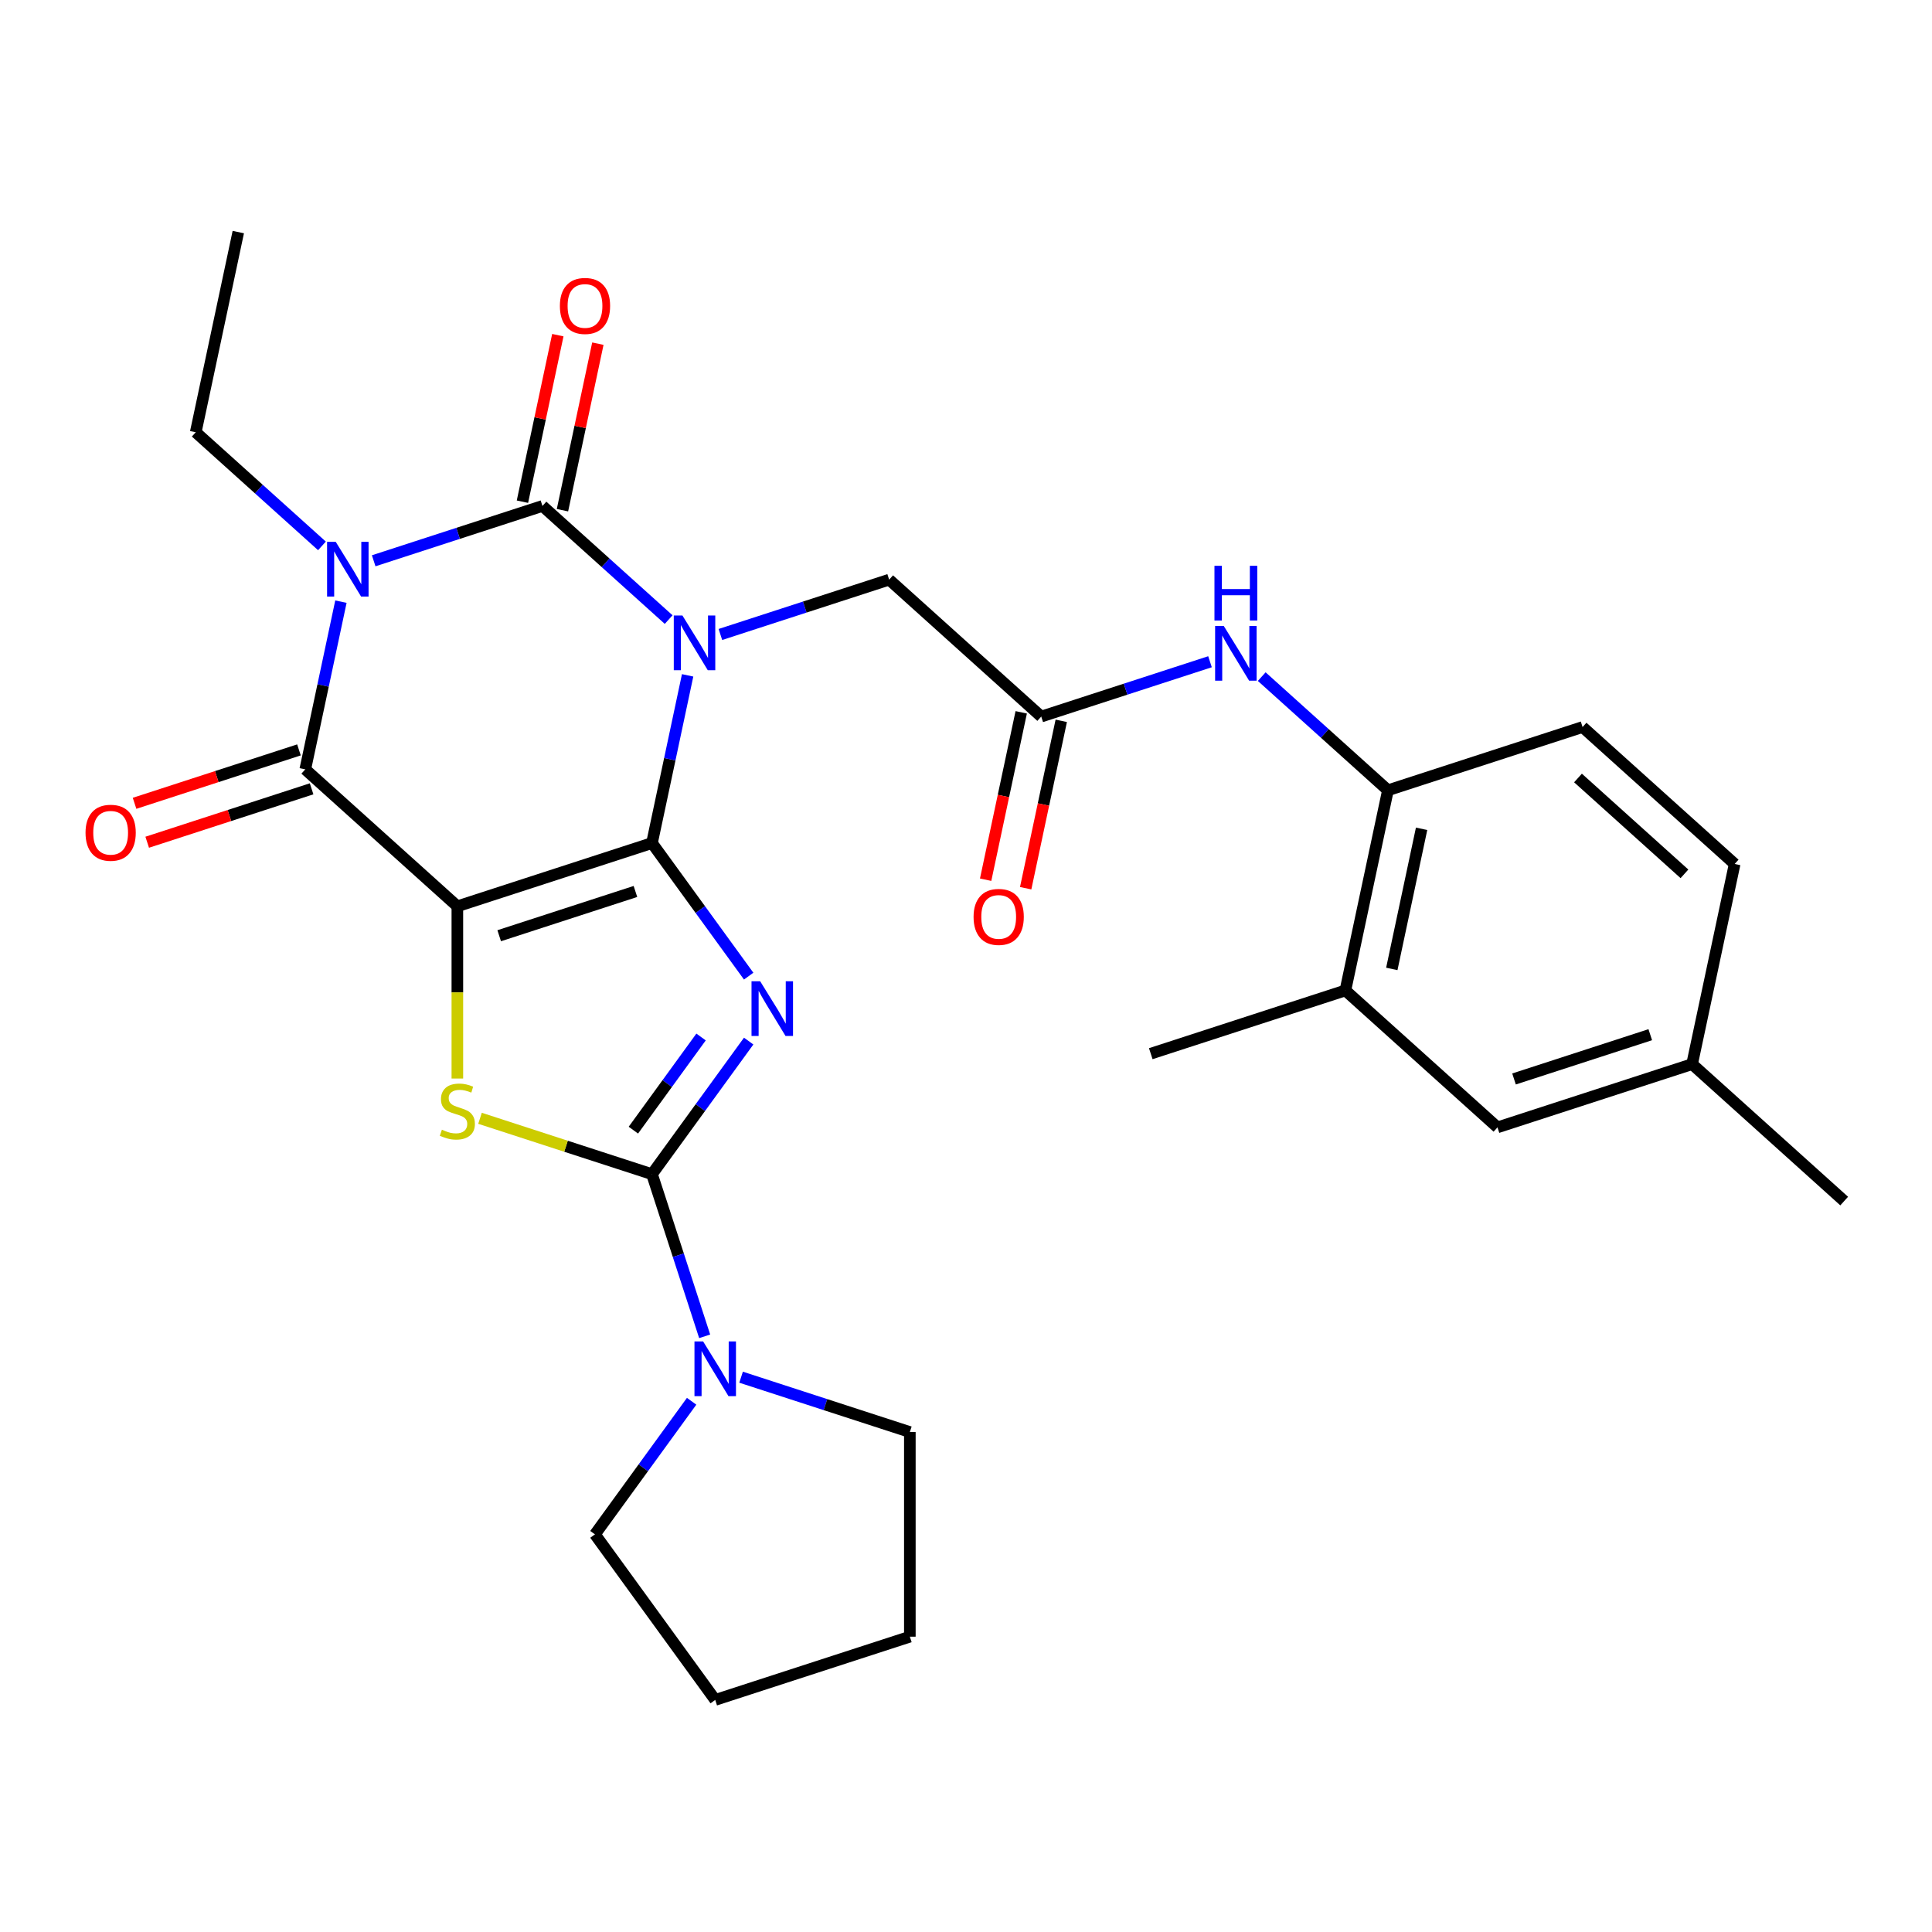 <?xml version='1.0' encoding='iso-8859-1'?>
<svg version='1.1' baseProfile='full'
              xmlns='http://www.w3.org/2000/svg'
                      xmlns:rdkit='http://www.rdkit.org/xml'
                      xmlns:xlink='http://www.w3.org/1999/xlink'
                  xml:space='preserve'
width='1000px' height='1000px' viewBox='0 0 1000 1000'>
<!-- END OF HEADER -->
<rect style='opacity:1.0;fill:#FFFFFF;stroke:none' width='1000' height='1000' x='0' y='0'> </rect>
<path class='bond-0' d='M 337.464,436.362 L 346.689,392.962' style='fill:none;fill-rule:evenodd;stroke:#000000;stroke-width:6px;stroke-linecap:butt;stroke-linejoin:miter;stroke-opacity:1' />
<path class='bond-0' d='M 346.689,392.962 L 355.914,349.562' style='fill:none;fill-rule:evenodd;stroke:#0000FF;stroke-width:6px;stroke-linecap:butt;stroke-linejoin:miter;stroke-opacity:1' />
<path class='bond-1' d='M 337.464,436.362 L 236.726,469.094' style='fill:none;fill-rule:evenodd;stroke:#000000;stroke-width:6px;stroke-linecap:butt;stroke-linejoin:miter;stroke-opacity:1' />
<path class='bond-1' d='M 328.9,461.42 L 258.383,484.332' style='fill:none;fill-rule:evenodd;stroke:#000000;stroke-width:6px;stroke-linecap:butt;stroke-linejoin:miter;stroke-opacity:1' />
<path class='bond-2' d='M 337.464,436.362 L 362.489,470.805' style='fill:none;fill-rule:evenodd;stroke:#000000;stroke-width:6px;stroke-linecap:butt;stroke-linejoin:miter;stroke-opacity:1' />
<path class='bond-2' d='M 362.489,470.805 L 387.513,505.248' style='fill:none;fill-rule:evenodd;stroke:#0000FF;stroke-width:6px;stroke-linecap:butt;stroke-linejoin:miter;stroke-opacity:1' />
<path class='bond-3' d='M 346.099,320.699 L 313.435,291.288' style='fill:none;fill-rule:evenodd;stroke:#0000FF;stroke-width:6px;stroke-linecap:butt;stroke-linejoin:miter;stroke-opacity:1' />
<path class='bond-3' d='M 313.435,291.288 L 280.771,261.878' style='fill:none;fill-rule:evenodd;stroke:#000000;stroke-width:6px;stroke-linecap:butt;stroke-linejoin:miter;stroke-opacity:1' />
<path class='bond-9' d='M 372.875,328.404 L 416.551,314.213' style='fill:none;fill-rule:evenodd;stroke:#0000FF;stroke-width:6px;stroke-linecap:butt;stroke-linejoin:miter;stroke-opacity:1' />
<path class='bond-9' d='M 416.551,314.213 L 460.226,300.022' style='fill:none;fill-rule:evenodd;stroke:#000000;stroke-width:6px;stroke-linecap:butt;stroke-linejoin:miter;stroke-opacity:1' />
<path class='bond-6' d='M 236.726,469.094 L 158.01,398.218' style='fill:none;fill-rule:evenodd;stroke:#000000;stroke-width:6px;stroke-linecap:butt;stroke-linejoin:miter;stroke-opacity:1' />
<path class='bond-7' d='M 236.726,469.094 L 236.726,513.672' style='fill:none;fill-rule:evenodd;stroke:#000000;stroke-width:6px;stroke-linecap:butt;stroke-linejoin:miter;stroke-opacity:1' />
<path class='bond-7' d='M 236.726,513.672 L 236.726,558.249' style='fill:none;fill-rule:evenodd;stroke:#CCCC00;stroke-width:6px;stroke-linecap:butt;stroke-linejoin:miter;stroke-opacity:1' />
<path class='bond-5' d='M 387.513,538.864 L 362.489,573.307' style='fill:none;fill-rule:evenodd;stroke:#0000FF;stroke-width:6px;stroke-linecap:butt;stroke-linejoin:miter;stroke-opacity:1' />
<path class='bond-5' d='M 362.489,573.307 L 337.464,607.749' style='fill:none;fill-rule:evenodd;stroke:#000000;stroke-width:6px;stroke-linecap:butt;stroke-linejoin:miter;stroke-opacity:1' />
<path class='bond-5' d='M 362.867,536.745 L 345.35,560.855' style='fill:none;fill-rule:evenodd;stroke:#0000FF;stroke-width:6px;stroke-linecap:butt;stroke-linejoin:miter;stroke-opacity:1' />
<path class='bond-5' d='M 345.35,560.855 L 327.833,584.964' style='fill:none;fill-rule:evenodd;stroke:#000000;stroke-width:6px;stroke-linecap:butt;stroke-linejoin:miter;stroke-opacity:1' />
<path class='bond-13' d='M 291.132,264.08 L 300.293,220.98' style='fill:none;fill-rule:evenodd;stroke:#000000;stroke-width:6px;stroke-linecap:butt;stroke-linejoin:miter;stroke-opacity:1' />
<path class='bond-13' d='M 300.293,220.98 L 309.454,177.88' style='fill:none;fill-rule:evenodd;stroke:#FF0000;stroke-width:6px;stroke-linecap:butt;stroke-linejoin:miter;stroke-opacity:1' />
<path class='bond-13' d='M 270.41,259.675 L 279.571,216.575' style='fill:none;fill-rule:evenodd;stroke:#000000;stroke-width:6px;stroke-linecap:butt;stroke-linejoin:miter;stroke-opacity:1' />
<path class='bond-13' d='M 279.571,216.575 L 288.733,173.475' style='fill:none;fill-rule:evenodd;stroke:#FF0000;stroke-width:6px;stroke-linecap:butt;stroke-linejoin:miter;stroke-opacity:1' />
<path class='bond-30' d='M 280.771,261.878 L 237.096,276.069' style='fill:none;fill-rule:evenodd;stroke:#000000;stroke-width:6px;stroke-linecap:butt;stroke-linejoin:miter;stroke-opacity:1' />
<path class='bond-30' d='M 237.096,276.069 L 193.42,290.26' style='fill:none;fill-rule:evenodd;stroke:#0000FF;stroke-width:6px;stroke-linecap:butt;stroke-linejoin:miter;stroke-opacity:1' />
<path class='bond-4' d='M 176.46,311.418 L 167.235,354.818' style='fill:none;fill-rule:evenodd;stroke:#0000FF;stroke-width:6px;stroke-linecap:butt;stroke-linejoin:miter;stroke-opacity:1' />
<path class='bond-4' d='M 167.235,354.818 L 158.01,398.218' style='fill:none;fill-rule:evenodd;stroke:#000000;stroke-width:6px;stroke-linecap:butt;stroke-linejoin:miter;stroke-opacity:1' />
<path class='bond-18' d='M 166.644,282.555 L 133.98,253.144' style='fill:none;fill-rule:evenodd;stroke:#0000FF;stroke-width:6px;stroke-linecap:butt;stroke-linejoin:miter;stroke-opacity:1' />
<path class='bond-18' d='M 133.98,253.144 L 101.316,223.733' style='fill:none;fill-rule:evenodd;stroke:#000000;stroke-width:6px;stroke-linecap:butt;stroke-linejoin:miter;stroke-opacity:1' />
<path class='bond-8' d='M 337.464,607.749 L 351.1,649.715' style='fill:none;fill-rule:evenodd;stroke:#000000;stroke-width:6px;stroke-linecap:butt;stroke-linejoin:miter;stroke-opacity:1' />
<path class='bond-8' d='M 351.1,649.715 L 364.735,691.68' style='fill:none;fill-rule:evenodd;stroke:#0000FF;stroke-width:6px;stroke-linecap:butt;stroke-linejoin:miter;stroke-opacity:1' />
<path class='bond-29' d='M 337.464,607.749 L 292.959,593.289' style='fill:none;fill-rule:evenodd;stroke:#000000;stroke-width:6px;stroke-linecap:butt;stroke-linejoin:miter;stroke-opacity:1' />
<path class='bond-29' d='M 292.959,593.289 L 248.454,578.828' style='fill:none;fill-rule:evenodd;stroke:#CCCC00;stroke-width:6px;stroke-linecap:butt;stroke-linejoin:miter;stroke-opacity:1' />
<path class='bond-14' d='M 154.736,388.144 L 112.191,401.968' style='fill:none;fill-rule:evenodd;stroke:#000000;stroke-width:6px;stroke-linecap:butt;stroke-linejoin:miter;stroke-opacity:1' />
<path class='bond-14' d='M 112.191,401.968 L 69.646,415.792' style='fill:none;fill-rule:evenodd;stroke:#FF0000;stroke-width:6px;stroke-linecap:butt;stroke-linejoin:miter;stroke-opacity:1' />
<path class='bond-14' d='M 161.283,408.292 L 118.737,422.116' style='fill:none;fill-rule:evenodd;stroke:#000000;stroke-width:6px;stroke-linecap:butt;stroke-linejoin:miter;stroke-opacity:1' />
<path class='bond-14' d='M 118.737,422.116 L 76.192,435.939' style='fill:none;fill-rule:evenodd;stroke:#FF0000;stroke-width:6px;stroke-linecap:butt;stroke-linejoin:miter;stroke-opacity:1' />
<path class='bond-22' d='M 383.585,712.838 L 427.26,727.029' style='fill:none;fill-rule:evenodd;stroke:#0000FF;stroke-width:6px;stroke-linecap:butt;stroke-linejoin:miter;stroke-opacity:1' />
<path class='bond-22' d='M 427.26,727.029 L 470.935,741.22' style='fill:none;fill-rule:evenodd;stroke:#000000;stroke-width:6px;stroke-linecap:butt;stroke-linejoin:miter;stroke-opacity:1' />
<path class='bond-23' d='M 357.985,725.296 L 332.961,759.739' style='fill:none;fill-rule:evenodd;stroke:#0000FF;stroke-width:6px;stroke-linecap:butt;stroke-linejoin:miter;stroke-opacity:1' />
<path class='bond-23' d='M 332.961,759.739 L 307.937,794.182' style='fill:none;fill-rule:evenodd;stroke:#000000;stroke-width:6px;stroke-linecap:butt;stroke-linejoin:miter;stroke-opacity:1' />
<path class='bond-10' d='M 460.226,300.022 L 538.942,370.898' style='fill:none;fill-rule:evenodd;stroke:#000000;stroke-width:6px;stroke-linecap:butt;stroke-linejoin:miter;stroke-opacity:1' />
<path class='bond-11' d='M 538.942,370.898 L 582.617,356.707' style='fill:none;fill-rule:evenodd;stroke:#000000;stroke-width:6px;stroke-linecap:butt;stroke-linejoin:miter;stroke-opacity:1' />
<path class='bond-11' d='M 582.617,356.707 L 626.293,342.516' style='fill:none;fill-rule:evenodd;stroke:#0000FF;stroke-width:6px;stroke-linecap:butt;stroke-linejoin:miter;stroke-opacity:1' />
<path class='bond-17' d='M 528.581,368.696 L 519.373,412.016' style='fill:none;fill-rule:evenodd;stroke:#000000;stroke-width:6px;stroke-linecap:butt;stroke-linejoin:miter;stroke-opacity:1' />
<path class='bond-17' d='M 519.373,412.016 L 510.165,455.336' style='fill:none;fill-rule:evenodd;stroke:#FF0000;stroke-width:6px;stroke-linecap:butt;stroke-linejoin:miter;stroke-opacity:1' />
<path class='bond-17' d='M 549.303,373.1 L 540.095,416.421' style='fill:none;fill-rule:evenodd;stroke:#000000;stroke-width:6px;stroke-linecap:butt;stroke-linejoin:miter;stroke-opacity:1' />
<path class='bond-17' d='M 540.095,416.421 L 530.887,459.741' style='fill:none;fill-rule:evenodd;stroke:#FF0000;stroke-width:6px;stroke-linecap:butt;stroke-linejoin:miter;stroke-opacity:1' />
<path class='bond-12' d='M 653.069,350.221 L 685.733,379.632' style='fill:none;fill-rule:evenodd;stroke:#0000FF;stroke-width:6px;stroke-linecap:butt;stroke-linejoin:miter;stroke-opacity:1' />
<path class='bond-12' d='M 685.733,379.632 L 718.397,409.043' style='fill:none;fill-rule:evenodd;stroke:#000000;stroke-width:6px;stroke-linecap:butt;stroke-linejoin:miter;stroke-opacity:1' />
<path class='bond-15' d='M 718.397,409.043 L 696.374,512.651' style='fill:none;fill-rule:evenodd;stroke:#000000;stroke-width:6px;stroke-linecap:butt;stroke-linejoin:miter;stroke-opacity:1' />
<path class='bond-15' d='M 735.815,428.988 L 720.399,501.514' style='fill:none;fill-rule:evenodd;stroke:#000000;stroke-width:6px;stroke-linecap:butt;stroke-linejoin:miter;stroke-opacity:1' />
<path class='bond-19' d='M 718.397,409.043 L 819.136,376.311' style='fill:none;fill-rule:evenodd;stroke:#000000;stroke-width:6px;stroke-linecap:butt;stroke-linejoin:miter;stroke-opacity:1' />
<path class='bond-16' d='M 696.374,512.651 L 775.091,583.527' style='fill:none;fill-rule:evenodd;stroke:#000000;stroke-width:6px;stroke-linecap:butt;stroke-linejoin:miter;stroke-opacity:1' />
<path class='bond-24' d='M 696.374,512.651 L 595.636,545.383' style='fill:none;fill-rule:evenodd;stroke:#000000;stroke-width:6px;stroke-linecap:butt;stroke-linejoin:miter;stroke-opacity:1' />
<path class='bond-32' d='M 775.091,583.527 L 875.829,550.795' style='fill:none;fill-rule:evenodd;stroke:#000000;stroke-width:6px;stroke-linecap:butt;stroke-linejoin:miter;stroke-opacity:1' />
<path class='bond-32' d='M 783.655,558.47 L 854.172,535.557' style='fill:none;fill-rule:evenodd;stroke:#000000;stroke-width:6px;stroke-linecap:butt;stroke-linejoin:miter;stroke-opacity:1' />
<path class='bond-26' d='M 101.316,223.733 L 123.339,120.125' style='fill:none;fill-rule:evenodd;stroke:#000000;stroke-width:6px;stroke-linecap:butt;stroke-linejoin:miter;stroke-opacity:1' />
<path class='bond-21' d='M 819.136,376.311 L 897.852,447.187' style='fill:none;fill-rule:evenodd;stroke:#000000;stroke-width:6px;stroke-linecap:butt;stroke-linejoin:miter;stroke-opacity:1' />
<path class='bond-21' d='M 816.768,402.685 L 871.869,452.299' style='fill:none;fill-rule:evenodd;stroke:#000000;stroke-width:6px;stroke-linecap:butt;stroke-linejoin:miter;stroke-opacity:1' />
<path class='bond-20' d='M 875.829,550.795 L 897.852,447.187' style='fill:none;fill-rule:evenodd;stroke:#000000;stroke-width:6px;stroke-linecap:butt;stroke-linejoin:miter;stroke-opacity:1' />
<path class='bond-25' d='M 875.829,550.795 L 954.545,621.672' style='fill:none;fill-rule:evenodd;stroke:#000000;stroke-width:6px;stroke-linecap:butt;stroke-linejoin:miter;stroke-opacity:1' />
<path class='bond-27' d='M 470.935,741.22 L 470.935,847.143' style='fill:none;fill-rule:evenodd;stroke:#000000;stroke-width:6px;stroke-linecap:butt;stroke-linejoin:miter;stroke-opacity:1' />
<path class='bond-28' d='M 307.937,794.182 L 370.197,879.875' style='fill:none;fill-rule:evenodd;stroke:#000000;stroke-width:6px;stroke-linecap:butt;stroke-linejoin:miter;stroke-opacity:1' />
<path class='bond-31' d='M 470.935,847.143 L 370.197,879.875' style='fill:none;fill-rule:evenodd;stroke:#000000;stroke-width:6px;stroke-linecap:butt;stroke-linejoin:miter;stroke-opacity:1' />
<path  class='atom-1' d='M 353.227 318.594
L 362.507 333.594
Q 363.427 335.074, 364.907 337.754
Q 366.387 340.434, 366.467 340.594
L 366.467 318.594
L 370.227 318.594
L 370.227 346.914
L 366.347 346.914
L 356.387 330.514
Q 355.227 328.594, 353.987 326.394
Q 352.787 324.194, 352.427 323.514
L 352.427 346.914
L 348.747 346.914
L 348.747 318.594
L 353.227 318.594
' fill='#0000FF'/>
<path  class='atom-3' d='M 393.464 507.896
L 402.744 522.896
Q 403.664 524.376, 405.144 527.056
Q 406.624 529.736, 406.704 529.896
L 406.704 507.896
L 410.464 507.896
L 410.464 536.216
L 406.584 536.216
L 396.624 519.816
Q 395.464 517.896, 394.224 515.696
Q 393.024 513.496, 392.664 512.816
L 392.664 536.216
L 388.984 536.216
L 388.984 507.896
L 393.464 507.896
' fill='#0000FF'/>
<path  class='atom-5' d='M 173.772 280.45
L 183.052 295.45
Q 183.972 296.93, 185.452 299.61
Q 186.932 302.29, 187.012 302.45
L 187.012 280.45
L 190.772 280.45
L 190.772 308.77
L 186.892 308.77
L 176.932 292.37
Q 175.772 290.45, 174.532 288.25
Q 173.332 286.05, 172.972 285.37
L 172.972 308.77
L 169.292 308.77
L 169.292 280.45
L 173.772 280.45
' fill='#0000FF'/>
<path  class='atom-8' d='M 228.726 584.737
Q 229.046 584.857, 230.366 585.417
Q 231.686 585.977, 233.126 586.337
Q 234.606 586.657, 236.046 586.657
Q 238.726 586.657, 240.286 585.377
Q 241.846 584.057, 241.846 581.777
Q 241.846 580.217, 241.046 579.257
Q 240.286 578.297, 239.086 577.777
Q 237.886 577.257, 235.886 576.657
Q 233.366 575.897, 231.846 575.177
Q 230.366 574.457, 229.286 572.937
Q 228.246 571.417, 228.246 568.857
Q 228.246 565.297, 230.646 563.097
Q 233.086 560.897, 237.886 560.897
Q 241.166 560.897, 244.886 562.457
L 243.966 565.537
Q 240.566 564.137, 238.006 564.137
Q 235.246 564.137, 233.726 565.297
Q 232.206 566.417, 232.246 568.377
Q 232.246 569.897, 233.006 570.817
Q 233.806 571.737, 234.926 572.257
Q 236.086 572.777, 238.006 573.377
Q 240.566 574.177, 242.086 574.977
Q 243.606 575.777, 244.686 577.417
Q 245.806 579.017, 245.806 581.777
Q 245.806 585.697, 243.166 587.817
Q 240.566 589.897, 236.206 589.897
Q 233.686 589.897, 231.766 589.337
Q 229.886 588.817, 227.646 587.897
L 228.726 584.737
' fill='#CCCC00'/>
<path  class='atom-9' d='M 363.937 694.328
L 373.217 709.328
Q 374.137 710.808, 375.617 713.488
Q 377.097 716.168, 377.177 716.328
L 377.177 694.328
L 380.937 694.328
L 380.937 722.648
L 377.057 722.648
L 367.097 706.248
Q 365.937 704.328, 364.697 702.128
Q 363.497 699.928, 363.137 699.248
L 363.137 722.648
L 359.457 722.648
L 359.457 694.328
L 363.937 694.328
' fill='#0000FF'/>
<path  class='atom-12' d='M 633.421 324.006
L 642.701 339.006
Q 643.621 340.486, 645.101 343.166
Q 646.581 345.846, 646.661 346.006
L 646.661 324.006
L 650.421 324.006
L 650.421 352.326
L 646.541 352.326
L 636.581 335.926
Q 635.421 334.006, 634.181 331.806
Q 632.981 329.606, 632.621 328.926
L 632.621 352.326
L 628.941 352.326
L 628.941 324.006
L 633.421 324.006
' fill='#0000FF'/>
<path  class='atom-12' d='M 628.601 292.854
L 632.441 292.854
L 632.441 304.894
L 646.921 304.894
L 646.921 292.854
L 650.761 292.854
L 650.761 321.174
L 646.921 321.174
L 646.921 308.094
L 632.441 308.094
L 632.441 321.174
L 628.601 321.174
L 628.601 292.854
' fill='#0000FF'/>
<path  class='atom-14' d='M 289.794 158.349
Q 289.794 151.549, 293.154 147.749
Q 296.514 143.949, 302.794 143.949
Q 309.074 143.949, 312.434 147.749
Q 315.794 151.549, 315.794 158.349
Q 315.794 165.229, 312.394 169.149
Q 308.994 173.029, 302.794 173.029
Q 296.554 173.029, 293.154 169.149
Q 289.794 165.269, 289.794 158.349
M 302.794 169.829
Q 307.114 169.829, 309.434 166.949
Q 311.794 164.029, 311.794 158.349
Q 311.794 152.789, 309.434 149.989
Q 307.114 147.149, 302.794 147.149
Q 298.474 147.149, 296.114 149.949
Q 293.794 152.749, 293.794 158.349
Q 293.794 164.069, 296.114 166.949
Q 298.474 169.829, 302.794 169.829
' fill='#FF0000'/>
<path  class='atom-15' d='M 44.271 431.03
Q 44.271 424.23, 47.631 420.43
Q 50.991 416.63, 57.271 416.63
Q 63.551 416.63, 66.911 420.43
Q 70.271 424.23, 70.271 431.03
Q 70.271 437.91, 66.871 441.83
Q 63.471 445.71, 57.271 445.71
Q 51.031 445.71, 47.631 441.83
Q 44.271 437.95, 44.271 431.03
M 57.271 442.51
Q 61.591 442.51, 63.911 439.63
Q 66.271 436.71, 66.271 431.03
Q 66.271 425.47, 63.911 422.67
Q 61.591 419.83, 57.271 419.83
Q 52.951 419.83, 50.591 422.63
Q 48.271 425.43, 48.271 431.03
Q 48.271 436.75, 50.591 439.63
Q 52.951 442.51, 57.271 442.51
' fill='#FF0000'/>
<path  class='atom-18' d='M 503.919 474.587
Q 503.919 467.787, 507.279 463.987
Q 510.639 460.187, 516.919 460.187
Q 523.199 460.187, 526.559 463.987
Q 529.919 467.787, 529.919 474.587
Q 529.919 481.467, 526.519 485.387
Q 523.119 489.267, 516.919 489.267
Q 510.679 489.267, 507.279 485.387
Q 503.919 481.507, 503.919 474.587
M 516.919 486.067
Q 521.239 486.067, 523.559 483.187
Q 525.919 480.267, 525.919 474.587
Q 525.919 469.027, 523.559 466.227
Q 521.239 463.387, 516.919 463.387
Q 512.599 463.387, 510.239 466.187
Q 507.919 468.987, 507.919 474.587
Q 507.919 480.307, 510.239 483.187
Q 512.599 486.067, 516.919 486.067
' fill='#FF0000'/>
</svg>
